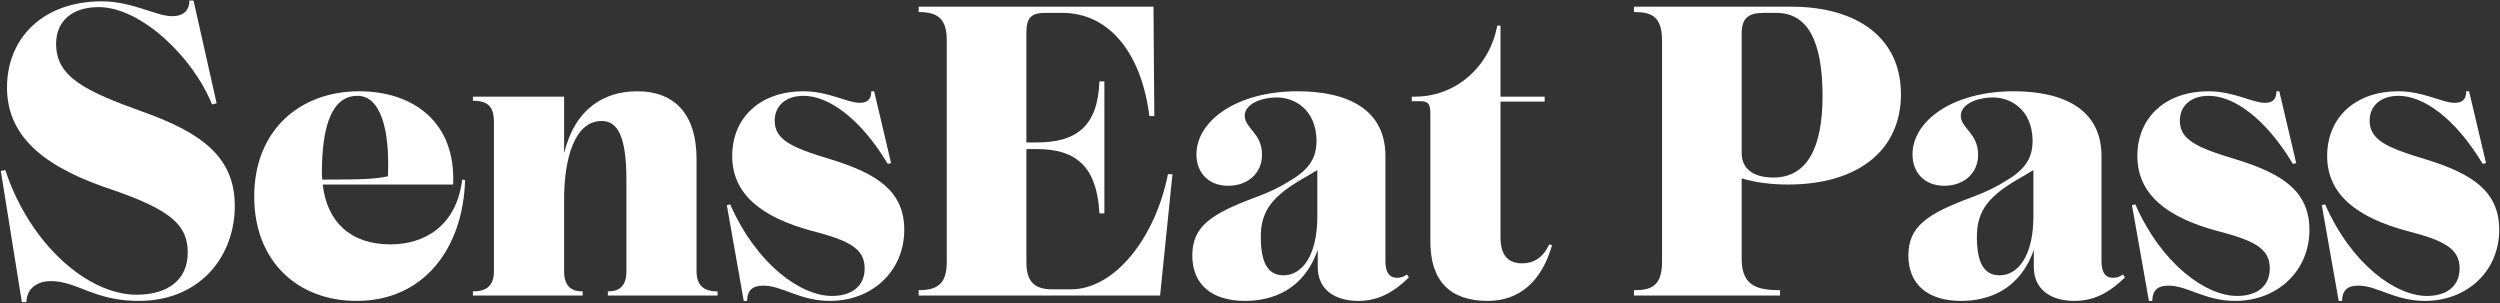 <?xml version="1.0" encoding="UTF-8"?> <svg xmlns="http://www.w3.org/2000/svg" width="1345" height="163" viewBox="0 0 1345 163" fill="none"><rect x="0" y="0" width="1345" height="163" fill="#333333" stroke="none"/><path d="M73.476 158.556C90.57 158.556 101.004 150.342 101.004 135.912C101.004 121.482 92.568 113.268 61.266 102.39C25.968 90.846 3.768 74.862 3.768 47.112C3.768 20.472 23.082 0.714 54.828 0.714C71.256 0.714 83.91 8.706 92.568 8.706C98.784 8.706 101.892 5.598 101.892 0.27H104.112L116.544 55.548L114.102 56.214C103.446 30.018 75.474 3.822 53.052 3.822C39.288 3.822 30.186 10.926 30.186 23.58C30.186 41.34 45.504 48.888 77.028 60.21C109.44 71.754 126.312 85.074 126.312 110.826C126.312 137.688 107.886 161.886 74.586 161.886C50.61 161.886 41.508 151.23 27.3 151.23C21.084 151.23 14.424 154.338 14.202 162.552H11.76L0.438 91.956L2.88 91.512C15.756 130.806 46.836 158.556 73.476 158.556Z" fill="white"></path><path d="M136.777 105.72C136.777 69.756 161.641 49.11 193.165 49.11C222.691 49.11 245.335 65.982 243.781 99.282H173.629C175.849 119.262 188.503 131.472 210.037 131.472C228.019 131.472 245.557 121.926 248.665 96.618L250.219 96.84C249.109 133.692 228.019 161.886 191.833 161.886C160.309 161.886 136.777 140.796 136.777 105.72ZM173.185 92.844C173.185 94.176 173.185 95.508 173.407 96.618C194.497 96.618 201.601 96.396 208.705 94.842C209.815 69.534 204.709 51.552 192.277 51.552C178.957 51.552 173.185 66.87 173.185 92.844Z" fill="white"></path><path d="M254.425 159V156.78C261.751 156.78 265.747 153.672 265.747 145.902V65.982C265.747 57.324 262.639 54.216 254.425 54.216V51.996H303.487V82.41C309.481 57.99 325.465 49.11 342.781 49.11C363.649 49.11 374.749 62.208 374.749 85.518V145.902C374.749 153.672 378.745 156.78 386.071 156.78V159H327.019V156.78C333.457 156.78 337.009 153.672 337.009 145.902V96.618C337.009 73.53 332.347 65.094 323.689 65.094C309.259 65.094 303.487 84.852 303.487 107.496V145.902C303.487 153.672 307.039 156.78 313.477 156.78V159H254.425Z" fill="white"></path><path d="M447.648 159.222C457.194 159.222 465.186 154.782 465.186 144.348C465.186 133.47 456.306 129.252 436.548 124.146C410.352 117.042 393.924 104.832 393.924 83.964C393.924 62.874 409.464 49.11 432.108 49.11C445.872 49.11 455.862 55.326 462.522 55.326C467.406 55.326 468.738 52.662 468.738 49.11H470.292L479.394 87.738L477.618 88.182C462.966 63.762 445.872 51.552 432.33 51.552C422.562 51.552 416.79 57.102 416.79 64.872C416.79 75.084 425.448 79.302 446.982 85.74C472.29 93.51 486.498 103.056 486.498 123.702C486.498 145.68 469.404 161.886 446.538 161.886C430.332 161.886 420.786 153.672 410.796 153.672C405.246 153.672 402.138 155.67 401.916 161.886H400.14L391.038 110.382L392.814 109.938C407.244 142.572 430.998 159.222 447.648 159.222Z" fill="white"></path><path d="M494.26 159V156.114C504.472 156.114 509.356 152.562 509.356 141.018V21.582C509.356 10.038 504.472 6.486 494.26 6.486V3.6H620.578L621.022 62.43H618.358C614.14 28.686 596.824 6.93 571.516 6.93H562.192C554.866 6.93 552.202 9.594 552.202 17.364V76.638H557.752C578.842 76.638 590.608 68.202 591.496 43.782H594.16V114.822H591.496C590.164 89.514 578.842 80.19 557.752 80.19H552.202V141.018C552.202 151.452 556.42 155.67 566.188 155.67H576.178C599.488 155.67 621.466 128.364 628.348 93.732H630.79L624.13 159H494.26Z" fill="white"></path><path d="M708.281 75.084C707.837 59.1 696.738 52.44 686.97 52.44C677.646 52.44 669.654 56.436 669.654 62.208C669.654 69.09 678.978 71.532 678.978 83.298C678.978 93.066 671.429 99.948 660.773 99.948C650.339 99.948 643.68 93.066 643.68 83.076C643.68 65.094 665.214 49.11 698.07 49.11C725.154 49.11 745.356 58.878 745.356 83.964V140.352C745.356 146.79 747.576 149.454 751.572 149.454C753.348 149.454 755.124 149.01 756.9 147.678L758.01 149.232C749.352 157.668 741.138 161.886 730.704 161.886C718.272 161.886 708.948 155.892 708.948 143.682V134.358C701.4 156.114 684.306 161.886 669.876 161.886C651.894 161.886 641.46 153.006 641.46 137.466C641.46 121.704 651.672 115.044 675.426 106.164C682.752 103.5 688.746 100.614 694.296 97.062C704.508 91.068 708.503 84.63 708.281 75.084ZM708.726 116.376V91.512L702.732 95.064C684.528 105.276 678.312 113.268 678.312 127.476C678.312 141.24 682.086 148.122 690.522 148.122C700.29 148.122 708.726 137.91 708.726 116.376Z" fill="white"></path><path d="M769.531 129.918V61.542C769.531 55.77 768.421 54.438 763.981 54.438H759.541V51.996H761.317C783.295 51.996 801.499 35.79 805.495 13.812H807.271V51.996H831.025V54.66H807.271V127.698C807.271 137.244 811.267 141.684 819.037 141.684C824.809 141.684 830.137 138.798 833.467 131.472L835.021 131.916C829.249 151.896 817.039 161.886 800.389 161.886C780.187 161.886 769.531 151.23 769.531 129.918Z" fill="white"></path><path d="M879.074 159V156.114C887.51 156.114 894.17 154.56 894.17 141.018V21.582C894.17 8.04 887.51 6.486 879.074 6.486V3.6H963.656C999.62 3.6 1022.71 20.694 1022.71 50.664C1022.71 81.078 999.398 99.282 961.88 99.282C954.11 99.282 944.786 98.394 937.016 95.952V139.464C937.016 154.338 946.34 156.114 957.662 156.114V159H879.074ZM937.016 82.41C937.016 91.068 943.676 95.508 954.11 95.508C972.314 95.508 980.528 79.302 980.528 51.774C980.528 22.026 972.536 6.93 955.664 6.93H948.782C940.346 6.93 937.016 10.038 937.016 18.03V82.41Z" fill="white"></path><path d="M1093.53 75.084C1093.09 59.1 1081.99 52.44 1072.22 52.44C1062.89 52.44 1054.9 56.436 1054.9 62.208C1054.9 69.09 1064.23 71.532 1064.23 83.298C1064.23 93.066 1056.68 99.948 1046.02 99.948C1035.59 99.948 1028.93 93.066 1028.93 83.076C1028.93 65.094 1050.46 49.11 1083.32 49.11C1110.4 49.11 1130.6 58.878 1130.6 83.964V140.352C1130.6 146.79 1132.82 149.454 1136.82 149.454C1138.6 149.454 1140.37 149.01 1142.15 147.678L1143.26 149.232C1134.6 157.668 1126.39 161.886 1115.95 161.886C1103.52 161.886 1094.2 155.892 1094.2 143.682V134.358C1086.65 156.114 1069.55 161.886 1055.12 161.886C1037.14 161.886 1026.71 153.006 1026.71 137.466C1026.71 121.704 1036.92 115.044 1060.67 106.164C1068 103.5 1073.99 100.614 1079.54 97.062C1089.76 91.068 1093.75 84.63 1093.53 75.084ZM1093.97 116.376V91.512L1087.98 95.064C1069.78 105.276 1063.56 113.268 1063.56 127.476C1063.56 141.24 1067.33 148.122 1075.77 148.122C1085.54 148.122 1093.97 137.91 1093.97 116.376Z" fill="white"></path><path d="M1203.62 159.222C1213.17 159.222 1221.16 154.782 1221.16 144.348C1221.16 133.47 1212.28 129.252 1192.52 124.146C1166.32 117.042 1149.9 104.832 1149.9 83.964C1149.9 62.874 1165.43 49.11 1188.08 49.11C1201.84 49.11 1211.83 55.326 1218.49 55.326C1223.38 55.326 1224.71 52.662 1224.71 49.11H1226.26L1235.36 87.738L1233.59 88.182C1218.94 63.762 1201.84 51.552 1188.3 51.552C1178.53 51.552 1172.76 57.102 1172.76 64.872C1172.76 75.084 1181.42 79.302 1202.95 85.74C1228.26 93.51 1242.47 103.056 1242.47 123.702C1242.47 145.68 1225.38 161.886 1202.51 161.886C1186.3 161.886 1176.76 153.672 1166.77 153.672C1161.22 153.672 1158.11 155.67 1157.89 161.886H1156.11L1147.01 110.382L1148.79 109.938C1163.22 142.572 1186.97 159.222 1203.62 159.222Z" fill="white"></path><path d="M1305.73 159.222C1315.28 159.222 1323.27 154.782 1323.27 144.348C1323.27 133.47 1314.39 129.252 1294.63 124.146C1268.43 117.042 1252.01 104.832 1252.01 83.964C1252.01 62.874 1267.55 49.11 1290.19 49.11C1303.95 49.11 1313.94 55.326 1320.6 55.326C1325.49 55.326 1326.82 52.662 1326.82 49.11H1328.37L1337.48 87.738L1335.7 88.182C1321.05 63.762 1303.95 51.552 1290.41 51.552C1280.64 51.552 1274.87 57.102 1274.87 64.872C1274.87 75.084 1283.53 79.302 1305.06 85.74C1330.37 93.51 1344.58 103.056 1344.58 123.702C1344.58 145.68 1327.49 161.886 1304.62 161.886C1288.41 161.886 1278.87 153.672 1268.88 153.672C1263.33 153.672 1260.22 155.67 1260 161.886H1258.22L1249.12 110.382L1250.9 109.938C1265.33 142.572 1289.08 159.222 1305.73 159.222Z" fill="white"></path></svg> 